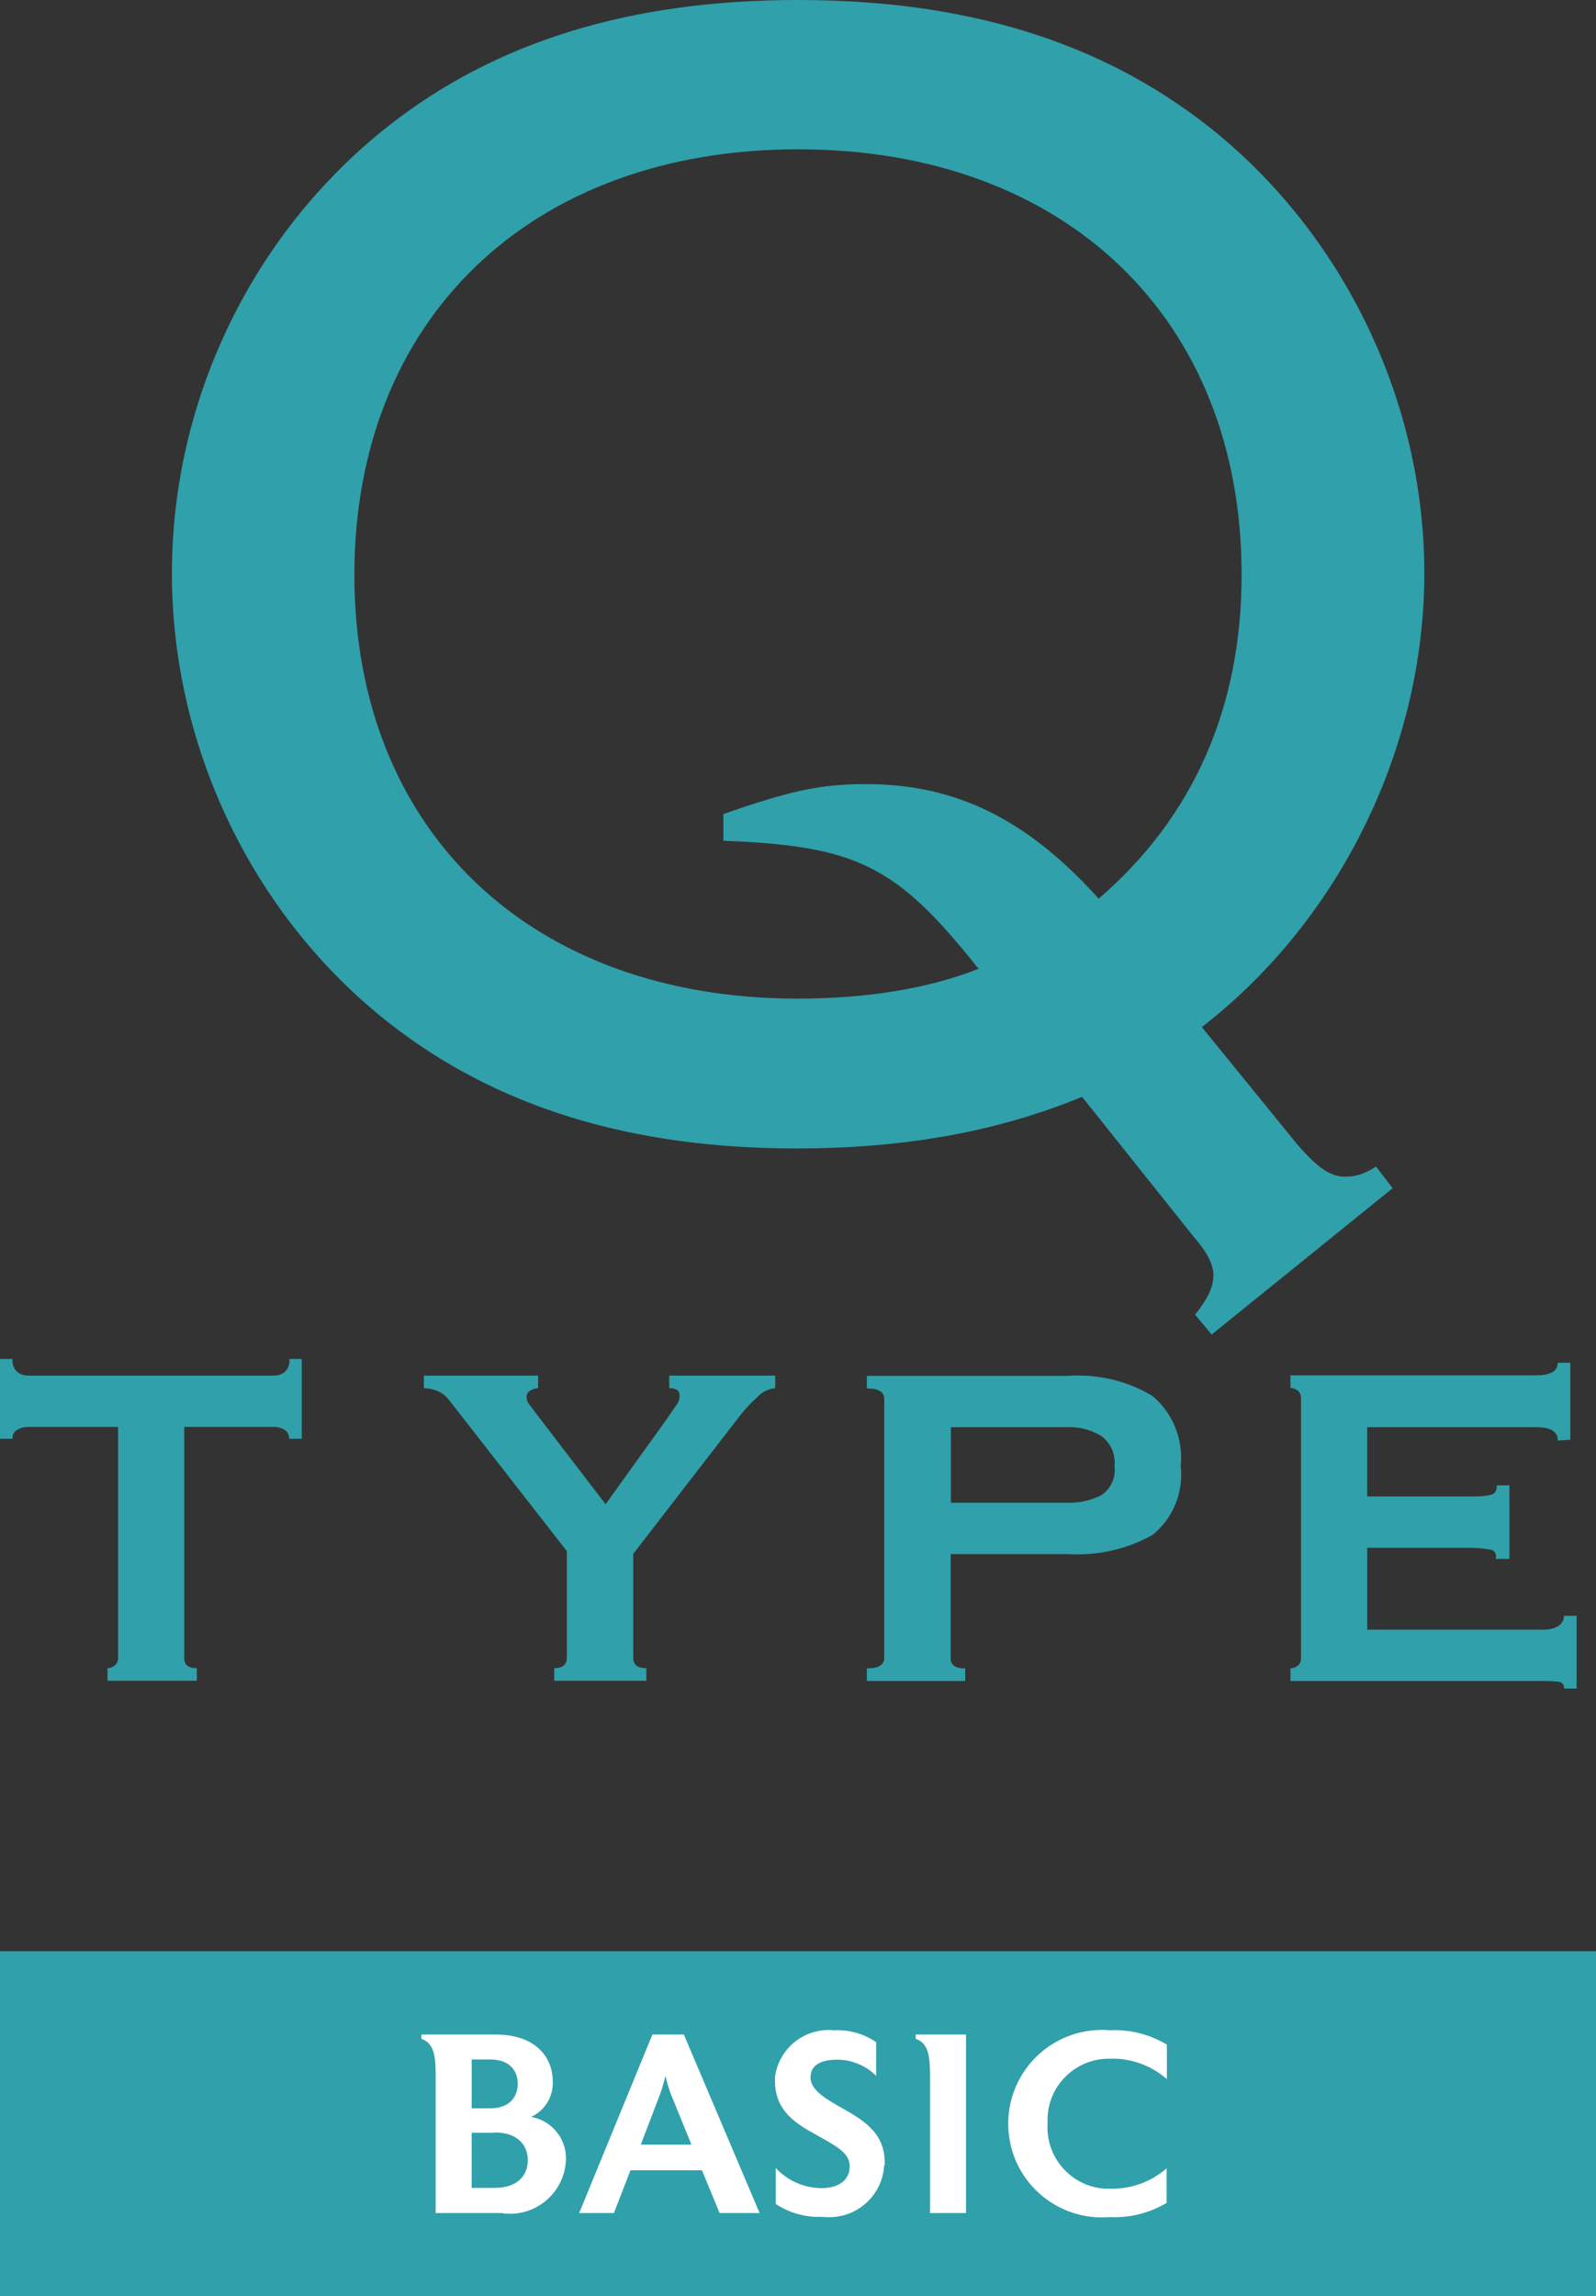 <?xml version="1.0" encoding="UTF-8"?>
<svg id="_レイヤー_2" data-name="レイヤー_2" xmlns="http://www.w3.org/2000/svg" xmlns:xlink="http://www.w3.org/1999/xlink" viewBox="0 0 63.41 91.19">
  <rect x="0" y="0" width="63.41" height="91.19" fill="#333333" stroke="none"/>
  <defs>
    <style>
      .cls-1 {
        fill: #30a0aa;
      }

      .cls-2 {
        fill: #fff;
      }

      .cls-3 {
        fill: none;
      }

      .cls-4 {
        clip-path: url(#clippath-1);
      }

      .cls-5 {
        clip-path: url(#clippath);
      }
    </style>
    <clipPath id="clippath">
      <rect class="cls-3" x="16.74" y="80.63" width="29.62" height="7.42"/>
    </clipPath>
    <clipPath id="clippath-1">
      <rect class="cls-3" width="62.63" height="67.05"/>
    </clipPath>
  </defs>
  <g id="_レイヤー_1-2" data-name="レイヤー_1">
    <g>
      <g>
        <rect class="cls-1" y="77.49" width="63.41" height="13.7"/>
        <g class="cls-5">
          <g>
            <path class="cls-2" d="M20.01,87.89h-2.7v-5.46c0-.79-.07-1.29-.57-1.46v-.17h2.96c1.66,0,2.26.99,2.26,1.83.04.61-.3,1.19-.86,1.44.86.15,1.46.93,1.38,1.8-.1,1.22-1.17,2.14-2.39,2.04-.03,0-.06,0-.09,0M19.47,81.79h-.73v1.94h.73c.83,0,1.1-.51,1.1-.97s-.26-.97-1.1-.97M19.65,84.7h-.91v2.19h.91c.99,0,1.32-.57,1.32-1.1s-.33-1.1-1.32-1.1"/>
            <path class="cls-2" d="M30.18,87.89h-1.59l-.7-1.7h-2.84l-.66,1.7h-1.38l2.91-7.09h1.25l3.01,7.09ZM27.47,85.17l-.83-2.04c-.08-.22-.15-.46-.2-.69-.04.16-.13.51-.2.69l-.78,2.04h2.01Z"/>
            <path class="cls-2" d="M35.13,85.99c-.07,1.21-1.1,2.13-2.31,2.06-.05,0-.1,0-.15-.01-.65.03-1.3-.15-1.85-.51v-1.43c.46.5,1.12.79,1.8.8.6,0,1.06-.23,1.13-.74,0-.04.01-.08.01-.12,0-.53-.5-.79-1.3-1.24-.84-.46-1.67-.96-1.67-2.17v-.13c.14-1.15,1.18-1.98,2.33-1.87.6-.03,1.19.13,1.69.47v1.34c-.42-.42-.99-.65-1.58-.64-.64,0-1,.24-1.02.63,0,.02-.01.04-.01.06,0,.44.42.76,1.13,1.16.9.51,1.82,1,1.82,2.23v.11Z"/>
            <path class="cls-2" d="M38.38,87.89h-1.43v-5.46c0-.79-.07-1.29-.57-1.46v-.17h2v7.09Z"/>
            <path class="cls-2" d="M46.36,87.48c-.68.41-1.48.61-2.27.57-2.05.17-3.85-1.35-4.02-3.4s1.35-3.85,3.4-4.02c.21-.02.41-.02.62,0,.8-.04,1.59.16,2.27.57v1.37c-.63-.55-1.44-.84-2.27-.81-1.34-.02-2.45,1.05-2.47,2.39,0,.06,0,.12,0,.19-.08,1.34.94,2.5,2.28,2.58.06,0,.12,0,.18,0,.83.03,1.65-.26,2.27-.81v1.37Z"/>
          </g>
        </g>
      </g>
      <g class="cls-4">
        <g>
          <path class="cls-1" d="M4.27,66.25c.1,0,.2-.04.28-.1.1-.08.15-.19.14-.32v-9.16H1.1c-.14,0-.29.04-.41.11-.13.07-.2.21-.19.36h-.5v-3.17h.5c-.03.2.05.39.19.52.12.09.26.14.41.14h9.8c.15,0,.29-.05.41-.14.14-.13.21-.33.19-.52h.49v3.17h-.5c0-.15-.06-.28-.19-.36-.13-.07-.27-.11-.41-.11h-3.57v9.17c0,.28.16.41.5.41v.5h-3.55v-.5Z"/>
          <path class="cls-1" d="M17.84,55.6c-.12-.16-.28-.28-.47-.36-.17-.07-.35-.11-.53-.11v-.5h4.54v.5c-.11,0-.21.04-.3.09-.1.05-.16.15-.16.26,0,.11.04.22.11.3.07.09.16.2.25.33l2.78,3.63,2.45-3.41c.16-.24.29-.42.37-.54.08-.1.12-.22.12-.34,0-.15-.05-.24-.14-.27-.09-.04-.18-.05-.27-.05v-.5h4.21v.5c-.28.03-.54.16-.73.37-.25.23-.49.49-.7.76l-4.21,5.45v4.13c0,.28.17.41.52.41v.5h-3.66v-.5c.33,0,.5-.14.5-.41v-4.24l-4.68-6Z"/>
          <path class="cls-1" d="M35.13,55.55c0-.27-.23-.41-.69-.41v-.5h8.01c1.17-.08,2.34.2,3.34.8.81.68,1.23,1.73,1.12,2.78.12,1.04-.3,2.08-1.12,2.74-1.02.57-2.18.83-3.34.76h-4.68v4.13c0,.28.19.41.58.41v.5h-3.91v-.5c.46,0,.69-.14.69-.41v-10.29ZM42.4,59.68c.46.02.92-.09,1.34-.29.39-.25.6-.71.54-1.17.05-.47-.16-.93-.54-1.2-.4-.24-.87-.36-1.33-.34h-4.63v3h4.62Z"/>
          <path class="cls-1" d="M61.89,57.2c0-.35-.28-.52-.85-.52h-6.72v2.75h4.24c.23,0,.46-.01.69-.07.15-.04.22-.17.22-.37h.5v2.92h-.55c.06-.13,0-.29-.14-.35-.03-.01-.06-.02-.09-.02-.28-.05-.57-.07-.85-.07h-4.02v3.25h7.05c.19,0,.39-.05.55-.15.14-.09.22-.24.22-.4h.5v2.89h-.5c.02-.13-.07-.25-.2-.27,0,0-.01,0-.02,0-.18-.02-.37-.03-.55-.03h-10.1v-.5c.1,0,.2-.04.28-.1.1-.08.15-.19.14-.32v-10.3c.01-.12-.04-.24-.14-.32-.08-.06-.18-.1-.28-.1v-.5h9.77c.57,0,.85-.17.85-.5h.5v3.06l-.5.03Z"/>
          <path class="cls-1" d="M42.99,43.56c-3.37,1.39-7.06,2.05-11.35,2.05-6.6,0-11.95-1.65-16.23-5.02-5.35-4.22-8.58-10.89-8.58-17.82s3.23-13.53,8.58-17.75C19.69,1.65,25.04,0,31.71,0s12.01,1.65,16.3,5.02c5.35,4.22,8.58,10.89,8.58,17.75s-3.3,13.73-8.84,18.02l3.76,4.62c.79.92,1.32,1.32,1.91,1.32.4,0,.73-.07,1.25-.4l.66.86-7.19,5.81-.66-.79c.53-.66.73-1.12.73-1.58,0-.4-.26-.92-.79-1.52l-4.42-5.54ZM38.77,38.34c-3.17-3.96-4.75-4.75-10.03-4.95v-1.06c2.64-.92,3.83-1.19,5.67-1.19,3.56,0,6.4,1.39,9.24,4.55,3.76-3.23,5.68-7.59,5.68-12.87,0-10.16-7-16.89-17.62-16.89S14.08,12.67,14.08,22.83s7,16.83,17.62,16.83c2.71,0,5.21-.4,7.19-1.19l-.13-.13Z"/>
        </g>
      </g>
    </g>
  </g>
</svg>